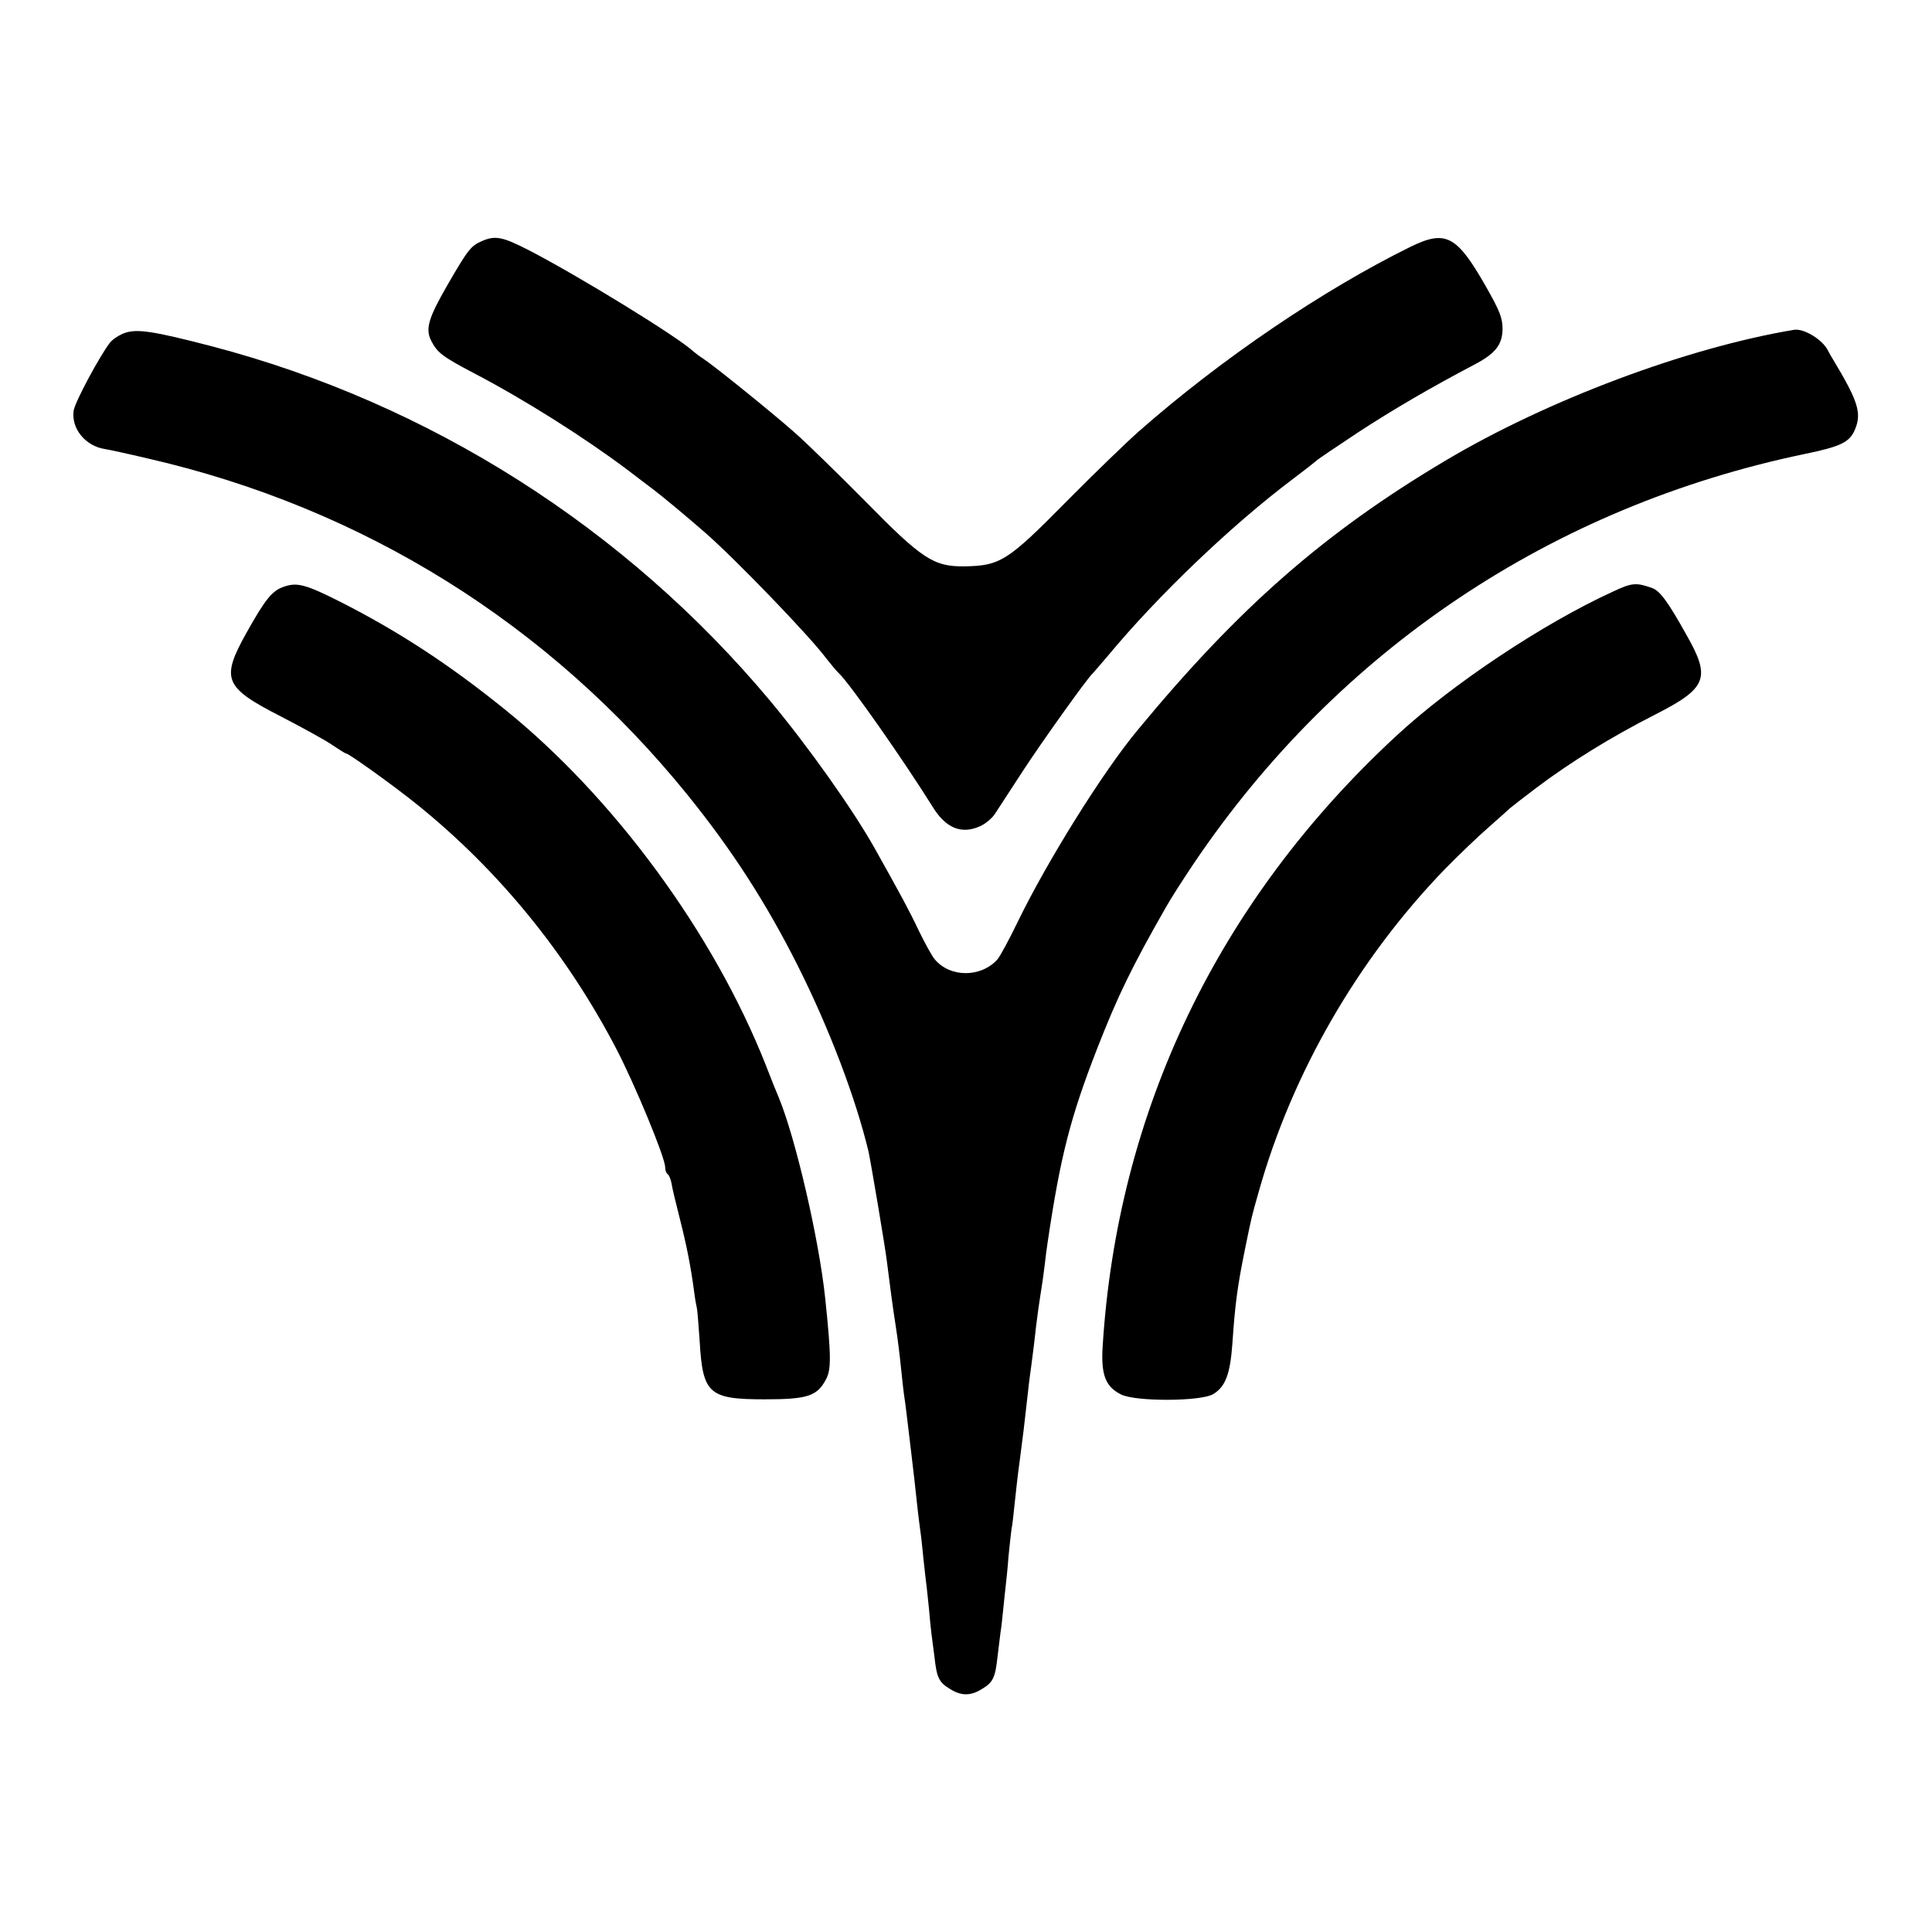 <?xml version="1.0" standalone="no"?>
<!DOCTYPE svg PUBLIC "-//W3C//DTD SVG 20010904//EN"
 "http://www.w3.org/TR/2001/REC-SVG-20010904/DTD/svg10.dtd">
<svg version="1.0" xmlns="http://www.w3.org/2000/svg"
 width="700pt" height="700pt" viewBox="0 0 700 700"
 preserveAspectRatio="xMidYMid meet">
<g transform="translate(0,700) scale(0.1,-0.1)"
fill="#000000" stroke="none">
<path d="M1745 6126 c-39 -17 -50 -31 -124 -159 -69 -120 -81 -159 -58 -203
22 -42 40 -56 152 -115 184 -96 399 -232 554 -348 40 -31 86 -65 100 -76 28
-21 115 -93 186 -155 109 -95 381 -377 439 -456 17 -21 37 -46 46 -54 41 -39
236 -318 339 -483 47 -77 104 -101 171 -71 19 8 45 29 56 47 12 18 56 86 99
152 67 103 236 340 254 355 3 3 28 32 56 65 182 219 448 473 670 640 44 33 82
63 85 66 3 4 70 49 150 102 127 83 264 163 424 247 74 39 99 71 100 127 0 41
-9 65 -62 158 -104 182 -144 203 -271 141 -315 -155 -685 -405 -986 -670 -44
-39 -161 -152 -260 -252 -215 -218 -241 -234 -372 -236 -110 -1 -152 26 -358
236 -99 100 -214 212 -256 249 -85 75 -291 241 -329 266 -14 9 -30 21 -37 27
-53 51 -416 274 -598 368 -94 48 -121 54 -170 32z"/>
<path d="M453 5794 c-20 -7 -45 -23 -55 -36 -37 -48 -126 -214 -131 -245 -10
-65 42 -129 113 -140 14 -2 83 -17 155 -34 781 -179 1455 -600 1956 -1219 161
-199 286 -393 400 -620 115 -229 210 -481 256 -673 8 -37 61 -349 67 -402 10
-80 20 -157 31 -227 8 -51 15 -108 21 -168 3 -30 7 -66 9 -80 2 -14 7 -47 10
-75 3 -27 10 -84 15 -125 9 -75 16 -135 25 -220 3 -25 7 -61 10 -80 3 -19 7
-60 10 -90 3 -30 8 -71 10 -90 3 -19 7 -64 11 -100 3 -36 7 -76 9 -90 2 -14 7
-52 11 -85 8 -73 16 -91 57 -115 40 -25 74 -25 114 0 41 24 49 42 57 115 4 33
9 74 11 90 3 17 7 55 10 85 3 30 7 69 9 85 2 17 7 64 10 105 4 41 9 86 11 100
3 14 7 50 10 80 6 55 11 105 20 170 10 75 18 140 30 250 3 30 9 73 12 95 9 68
10 78 17 140 4 33 11 85 16 115 5 30 12 78 15 105 3 28 8 66 11 85 46 310 82
451 179 700 74 190 126 297 250 514 15 27 61 99 102 160 522 772 1296 1290
2211 1481 132 27 164 43 183 89 25 59 11 103 -78 251 -7 11 -16 27 -20 35 -19
39 -87 81 -123 75 -389 -65 -893 -254 -1263 -474 -439 -261 -749 -533 -1115
-976 -128 -154 -330 -479 -436 -698 -30 -62 -62 -121 -72 -133 -59 -66 -171
-67 -227 0 -10 11 -36 59 -58 104 -35 74 -66 131 -159 297 -79 141 -240 368
-379 535 -524 627 -1235 1079 -2026 1286 -208 54 -267 63 -312 48z"/>
<path d="M1031 4875 c-44 -14 -68 -43 -137 -166 -95 -170 -83 -199 124 -305
79 -41 163 -87 187 -104 24 -16 46 -30 49 -30 10 0 177 -120 256 -184 297
-239 543 -541 723 -886 68 -131 177 -394 177 -429 0 -11 4 -22 9 -25 5 -3 11
-18 14 -33 2 -16 16 -73 30 -128 25 -98 40 -175 52 -265 3 -25 8 -52 10 -60 2
-8 6 -62 10 -119 11 -191 33 -211 235 -211 154 0 190 11 222 71 20 36 20 83
-2 294 -22 213 -108 584 -169 730 -5 11 -26 63 -46 115 -189 479 -552 973
-950 1293 -201 162 -384 281 -593 387 -121 61 -155 71 -201 55z"/>
<path d="M5845 4857 c-254 -116 -586 -337 -789 -526 -642 -595 -1008 -1357
-1061 -2211 -6 -100 10 -144 66 -172 51 -27 291 -26 335 1 44 27 61 72 69 181
10 146 18 207 46 345 25 122 23 113 49 205 121 432 361 847 677 1173 47 48
117 115 157 150 39 34 73 65 76 68 3 3 47 37 97 75 125 94 271 184 428 264
191 97 205 133 114 292 -65 117 -95 157 -122 167 -58 21 -74 20 -142 -12z"/>
</g>
</svg>

